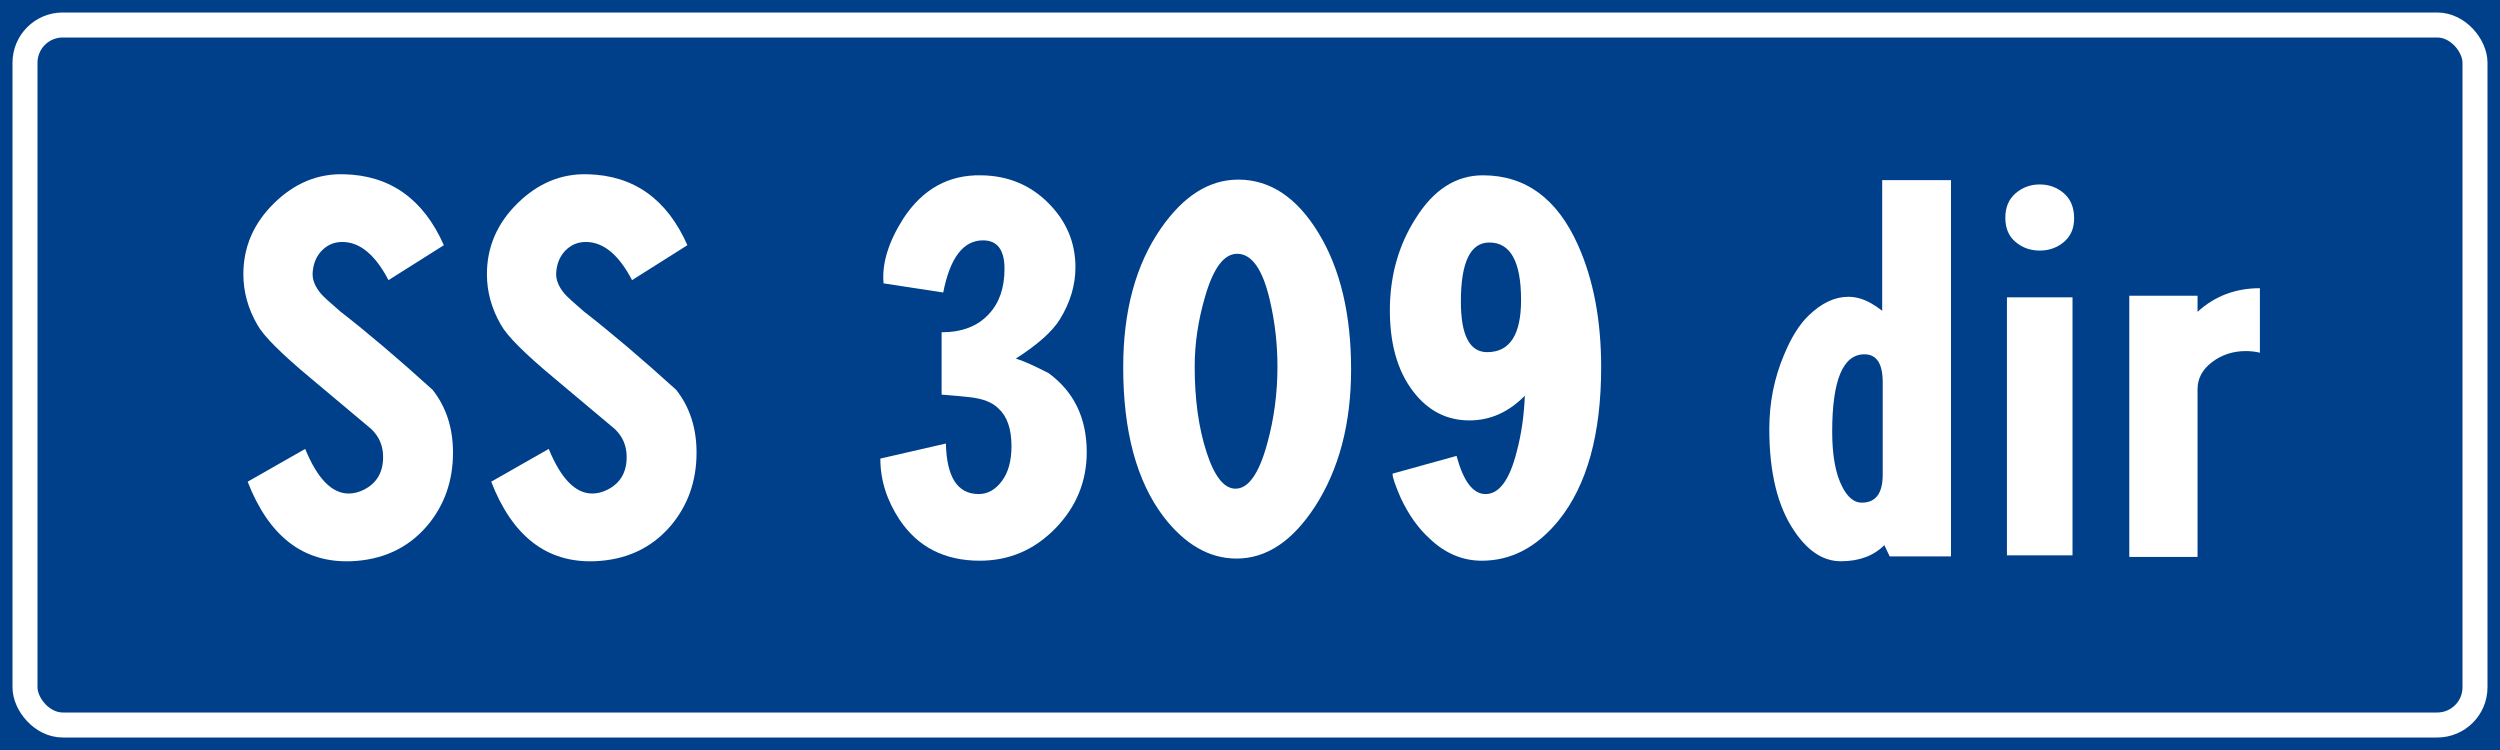 <?xml version="1.0" encoding="UTF-8" standalone="no"?>
<!-- Created with Inkscape (http://www.inkscape.org/) -->

<svg
   xmlns:dc="http://purl.org/dc/elements/1.1/"
   xmlns:cc="http://creativecommons.org/ns#"
   xmlns:rdf="http://www.w3.org/1999/02/22-rdf-syntax-ns#"
   xmlns:svg="http://www.w3.org/2000/svg"
   xmlns="http://www.w3.org/2000/svg"
   xmlns:sodipodi="http://sodipodi.sourceforge.net/DTD/sodipodi-0.dtd"
   xmlns:inkscape="http://www.inkscape.org/namespaces/inkscape"
   width="1000"
   height="300"
   id="svg5108"
   version="1.1"
   inkscape:version="0.48.5 r10040"
   sodipodi:docname="SP1.svg">
  <defs
     id="defs5110" />
  <sodipodi:namedview
     id="base"
     pagecolor="#ffffff"
     bordercolor="#666666"
     borderopacity="1.0"
     inkscape:pageopacity="0.0"
     inkscape:pageshadow="2"
     inkscape:zoom="0.35"
     inkscape:cx="1018.8378"
     inkscape:cy="-32.241636"
     inkscape:document-units="px"
     inkscape:current-layer="text7998"
     showgrid="false"
     fit-margin-top="0"
     fit-margin-left="0"
     fit-margin-right="0"
     fit-margin-bottom="0"
     inkscape:window-width="1366"
     inkscape:window-height="705"
     inkscape:window-x="-8"
     inkscape:window-y="-8"
     inkscape:window-maximized="1" />
  <g
     inkscape:label="Livello 1"
     inkscape:groupmode="layer"
     id="layer1"
     transform="translate(0,-752.362)">
    <g
       style="font-size:40px;font-style:normal;font-weight:normal;line-height:125%;letter-spacing:0px;word-spacing:0px;fill:#ffffff;fill-opacity:1;stroke:none;font-family:Sans"
       id="text12456">
      <g
         style="line-height:125%;fill:#ffffff;font-family:Sans"
         id="text5884">
        <g
           style="font-size:40px;font-style:normal;font-weight:normal;line-height:125%;letter-spacing:0px;word-spacing:0px;fill:#ffffff;fill-opacity:1;stroke:none;font-family:Sans"
           id="text7998">
          <rect
             y="752.362"
             x="0"
             height="300"
             width="1000"
             id="rect12452"
             style="fill:#00408b;fill-opacity:1;fill-rule:evenodd;stroke:none" />
          <rect
             rx="15.089"
             ry="15.089"
             y="762.362"
             x="10"
             height="280"
             width="980"
             id="rect12454"
             style="fill:none;stroke:#ffffff;stroke-width:10;stroke-miterlimit:4;stroke-opacity:1;stroke-dasharray:none" />
          <g
             style="line-height:125%;fill:#ffffff;font-family:Sans"
             id="text12456-5">
            <path
               d="m 137.55,822.062 c 18.49,0.429 31.82,9.888 39.991,28.378 l -22.144,13.976 c -5.306,-10.179 -11.469,-15.268 -18.49,-15.268 -3.154,1.4e-4 -5.842,1.111 -8.064,3.333 -2.222,2.222 -3.478,5.124 -3.766,8.707 -0.284,2.87 0.864,5.809 3.445,8.818 0.857,1.002 3.366,3.296 7.526,6.883 10.892,8.455 23.218,18.918 36.979,31.389 5.446,6.881 8.169,15.266 8.169,25.156 -9e-5,11.32 -3.44,21.066 -10.321,29.237 -7.742,9.028 -17.991,13.759 -30.746,14.192 -18.918,0.573 -32.607,-10.034 -41.067,-31.822 l 23.01,-13.116 c 4.873,11.898 10.677,17.847 17.414,17.847 2.008,3e-5 4.013,-0.501 6.017,-1.503 5.161,-2.581 7.742,-6.953 7.742,-13.116 -6e-5,-4.444 -1.577,-8.171 -4.731,-11.18 -8.027,-6.736 -16.053,-13.472 -24.08,-20.209 -11.898,-9.89 -19.065,-17.057 -21.501,-21.501 -3.727,-6.452 -5.59,-13.188 -5.59,-20.209 -6e-6,-10.896 4.085,-20.357 12.256,-28.384 8.171,-8.026 17.488,-11.895 27.951,-11.607 z"
               style="font-size:215px;font-variant:normal;font-stretch:normal;text-align:center;word-spacing:-30px;text-anchor:middle;fill:#ffffff;font-family:CodiceBiancoCondensed;-inkscape-font-specification:CodiceBiancoCondensed"
               id="path4691" />
            <path
               d="m 234.972,822.062 c 18.49,0.429 31.82,9.888 39.991,28.378 l -22.144,13.976 c -5.306,-10.179 -11.469,-15.268 -18.49,-15.268 -3.154,1.4e-4 -5.842,1.111 -8.064,3.333 -2.222,2.222 -3.478,5.124 -3.766,8.707 -0.284,2.87 0.864,5.809 3.445,8.818 0.857,1.002 3.366,3.296 7.526,6.883 10.892,8.455 23.218,18.918 36.979,31.389 5.446,6.881 8.169,15.266 8.169,25.156 -9e-5,11.32 -3.44,21.066 -10.321,29.237 -7.742,9.028 -17.991,13.759 -30.746,14.192 -18.918,0.573 -32.607,-10.034 -41.067,-31.822 l 23.01,-13.116 c 4.873,11.898 10.677,17.847 17.414,17.847 2.008,3e-5 4.013,-0.501 6.017,-1.503 5.161,-2.581 7.742,-6.953 7.742,-13.116 -6e-5,-4.444 -1.577,-8.171 -4.731,-11.18 -8.027,-6.736 -16.053,-13.472 -24.08,-20.209 -11.898,-9.89 -19.065,-17.057 -21.501,-21.501 -3.727,-6.452 -5.59,-13.188 -5.59,-20.209 0,-10.896 4.085,-20.357 12.256,-28.384 8.171,-8.026 17.488,-11.895 27.951,-11.607 z"
               style="font-size:215px;font-variant:normal;font-stretch:normal;text-align:center;word-spacing:-30px;text-anchor:middle;fill:#ffffff;font-family:CodiceBiancoCondensed;-inkscape-font-specification:CodiceBiancoCondensed"
               id="path4693" />
            <path
               d="m 353.421,865.708 c -0.717,-7.887 1.936,-16.558 7.959,-26.015 7.738,-11.753 18.129,-17.488 31.173,-17.204 10.607,0.145 19.53,3.836 26.767,11.075 7.237,7.239 10.856,15.804 10.856,25.694 -9e-5,7.165 -2.078,14.116 -6.233,20.852 -3.01,4.873 -8.886,10.104 -17.63,15.695 2.581,0.717 6.953,2.653 13.116,5.807 10.174,7.454 15.261,17.989 15.262,31.606 -9e-5,11.753 -4.192,21.93 -12.575,30.53 -8.383,8.6 -18.451,12.899 -30.205,12.899 -14.05,10e-6 -24.729,-5.446 -32.039,-16.338 -5.157,-7.742 -7.736,-15.913 -7.736,-24.513 l 26.225,-6.023 c 0.289,13.477 4.661,20.215 13.116,20.215 3.582,4e-5 6.664,-1.72 9.245,-5.16 2.581,-3.44 3.871,-8.1 3.871,-13.979 -6e-5,-6.881 -1.719,-11.896 -5.157,-15.045 -2.441,-2.441 -6.168,-3.948 -11.18,-4.521 -3.871,-0.429 -7.742,-0.785 -11.613,-1.069 l 0,-24.946 c 8.171,10e-5 14.479,-2.436 18.923,-7.309 4.155,-4.44 6.233,-10.459 6.233,-18.057 -6e-5,-7.598 -2.867,-11.397 -8.602,-11.397 -7.882,1.3e-4 -13.186,6.953 -15.911,20.858 z"
               style="font-size:215px;font-variant:normal;font-stretch:normal;text-align:center;word-spacing:-30px;text-anchor:middle;fill:#ffffff;font-family:CodiceBiancoCondensed;-inkscape-font-specification:CodiceBiancoCondensed"
               id="path4695" />
            <path
               d="m 495.289,824.207 c 12.755,1.6e-4 23.469,7.131 32.14,21.393 8.672,14.262 13.008,32.429 13.008,54.501 -10e-5,21.644 -4.801,39.919 -14.402,54.826 -9.033,13.906 -19.496,20.858 -31.389,20.858 -10.896,10e-6 -20.644,-5.59 -29.244,-16.771 -10.747,-14.19 -16.121,-34.114 -16.121,-59.773 -1e-5,-22.501 5.015,-40.99 15.045,-55.469 9.033,-13.044 19.354,-19.566 30.963,-19.566 z m -17.414,74.825 c -3e-5,13.044 1.577,24.439 4.731,34.184 3.154,9.746 7.023,14.619 11.607,14.619 5.161,4e-5 9.389,-6.021 12.683,-18.063 2.725,-9.89 4.088,-20.136 4.088,-30.74 -7e-5,-9.033 -1.004,-17.849 -3.012,-26.449 -2.865,-12.471 -7.237,-18.706 -13.116,-18.706 -5.302,1.3e-4 -9.601,5.807 -12.899,17.42 -2.721,9.313 -4.081,18.558 -4.081,27.735 z"
               style="font-size:215px;font-variant:normal;font-stretch:normal;text-align:center;word-spacing:-30px;text-anchor:middle;fill:#ffffff;font-family:CodiceBiancoCondensed;-inkscape-font-specification:CodiceBiancoCondensed"
               id="path4697" />
            <path
               d="m 593.163,822.488 c 17.055,1.6e-4 29.74,9.317 38.055,27.951 6.163,13.761 9.245,30.029 9.245,48.803 -9e-5,26.805 -5.662,47.23 -16.987,61.276 -8.744,10.752 -18.991,16.128 -30.74,16.128 -7.742,10e-6 -14.695,-2.939 -20.858,-8.818 -4.589,-4.155 -8.457,-9.601 -11.607,-16.338 -2.296,-5.301 -3.373,-8.527 -3.228,-9.678 l 25.582,-7.093 c 2.725,10.179 6.596,15.268 11.613,15.268 5.446,4e-5 9.601,-5.662 12.466,-16.987 1.863,-7.025 2.939,-14.478 3.228,-22.361 -6.452,6.592 -13.833,9.888 -22.144,9.888 -9.033,6e-5 -16.486,-3.797 -22.361,-11.39 -6.592,-8.46 -9.746,-19.927 -9.461,-34.401 0.289,-13.044 3.729,-24.725 10.321,-35.044 7.165,-11.469 16.123,-17.204 26.875,-17.204 z m -8.812,50.528 c -3e-5,13.473 3.51,20.209 10.531,20.209 9.033,1e-4 13.549,-6.953 13.549,-20.858 -6e-5,-15.336 -4.23,-23.004 -12.69,-23.004 -7.594,1.4e-4 -11.39,7.885 -11.39,23.653 z"
               style="font-size:215px;font-variant:normal;font-stretch:normal;text-align:center;word-spacing:-30px;text-anchor:middle;fill:#ffffff;font-family:CodiceBiancoCondensed;-inkscape-font-specification:CodiceBiancoCondensed"
               id="path4699" />
            <path
               d="m 780.394,824.424 0,150.503 -24.513,0 -2.146,-4.514 c -4.3,4.3 -10.104,6.45 -17.414,6.45 -7.025,10e-6 -13.26,-4.085 -18.706,-12.256 -6.596,-9.746 -9.894,-23.29 -9.894,-40.634 -10e-6,-10.463 1.936,-20.281 5.807,-29.454 2.869,-7.025 6.165,-12.329 9.888,-15.911 5.162,-5.017 10.465,-7.526 15.911,-7.526 3.154,1.1e-4 6.308,0.932 9.461,2.795 1.435,0.857 2.797,1.789 4.088,2.795 l 0,-52.247 z m -47.517,100.624 c -3e-5,9.601 1.363,16.983 4.088,22.144 2.148,4.156 4.728,6.233 7.742,6.233 5.586,3e-5 8.379,-3.727 8.379,-11.18 l 0,-36.979 c -5e-5,-7.454 -2.436,-11.18 -7.309,-11.18 -8.6,9e-5 -12.9,10.321 -12.899,30.963 z"
               style="font-size:215px;font-variant:normal;font-stretch:normal;text-align:center;word-spacing:-30px;text-anchor:middle;fill:#ffffff;font-family:CodiceBiancoCondensed;-inkscape-font-specification:CodiceBiancoCondensed"
               id="path4701" />
            <path
               d="m 829.65,839.692 c -4e-5,4.011 -1.361,7.164 -4.084,9.458 -2.723,2.294 -5.948,3.442 -9.675,3.441 -3.727,1.3e-4 -6.952,-1.147 -9.675,-3.441 -2.723,-2.294 -4.084,-5.519 -4.084,-9.675 -10e-6,-4.155 1.361,-7.416 4.084,-9.783 2.723,-2.366 5.948,-3.55 9.675,-3.55 3.727,1.5e-4 6.952,1.183 9.675,3.55 2.723,2.367 4.084,5.7 4.084,9.999 z m -0.643,31.606 0,103.196 -26.232,0 0,-103.196 z"
               style="font-size:215px;font-variant:normal;font-stretch:normal;text-align:center;word-spacing:-30px;text-anchor:middle;fill:#ffffff;font-family:CodiceBiancoCondensed;-inkscape-font-specification:CodiceBiancoCondensed"
               id="path4703" />
            <path
               d="m 903.956,867.643 0,25.799 c -1.863,-0.433 -3.727,-0.649 -5.59,-0.65 -5.157,9e-5 -9.671,1.47 -13.542,4.409 -3.871,2.94 -5.807,6.559 -5.807,10.859 l 0,67.083 -27.301,0 0,-104.495 27.301,0 0,6.45 c 6.881,-6.303 15.194,-9.455 24.939,-9.455 z"
               style="font-size:215px;font-variant:normal;font-stretch:normal;text-align:center;word-spacing:-30px;text-anchor:middle;fill:#ffffff;font-family:CodiceBiancoCondensed;-inkscape-font-specification:CodiceBiancoCondensed"
               id="path4705" />
          </g>
        </g>
      </g>
    </g>
  </g>
</svg>
